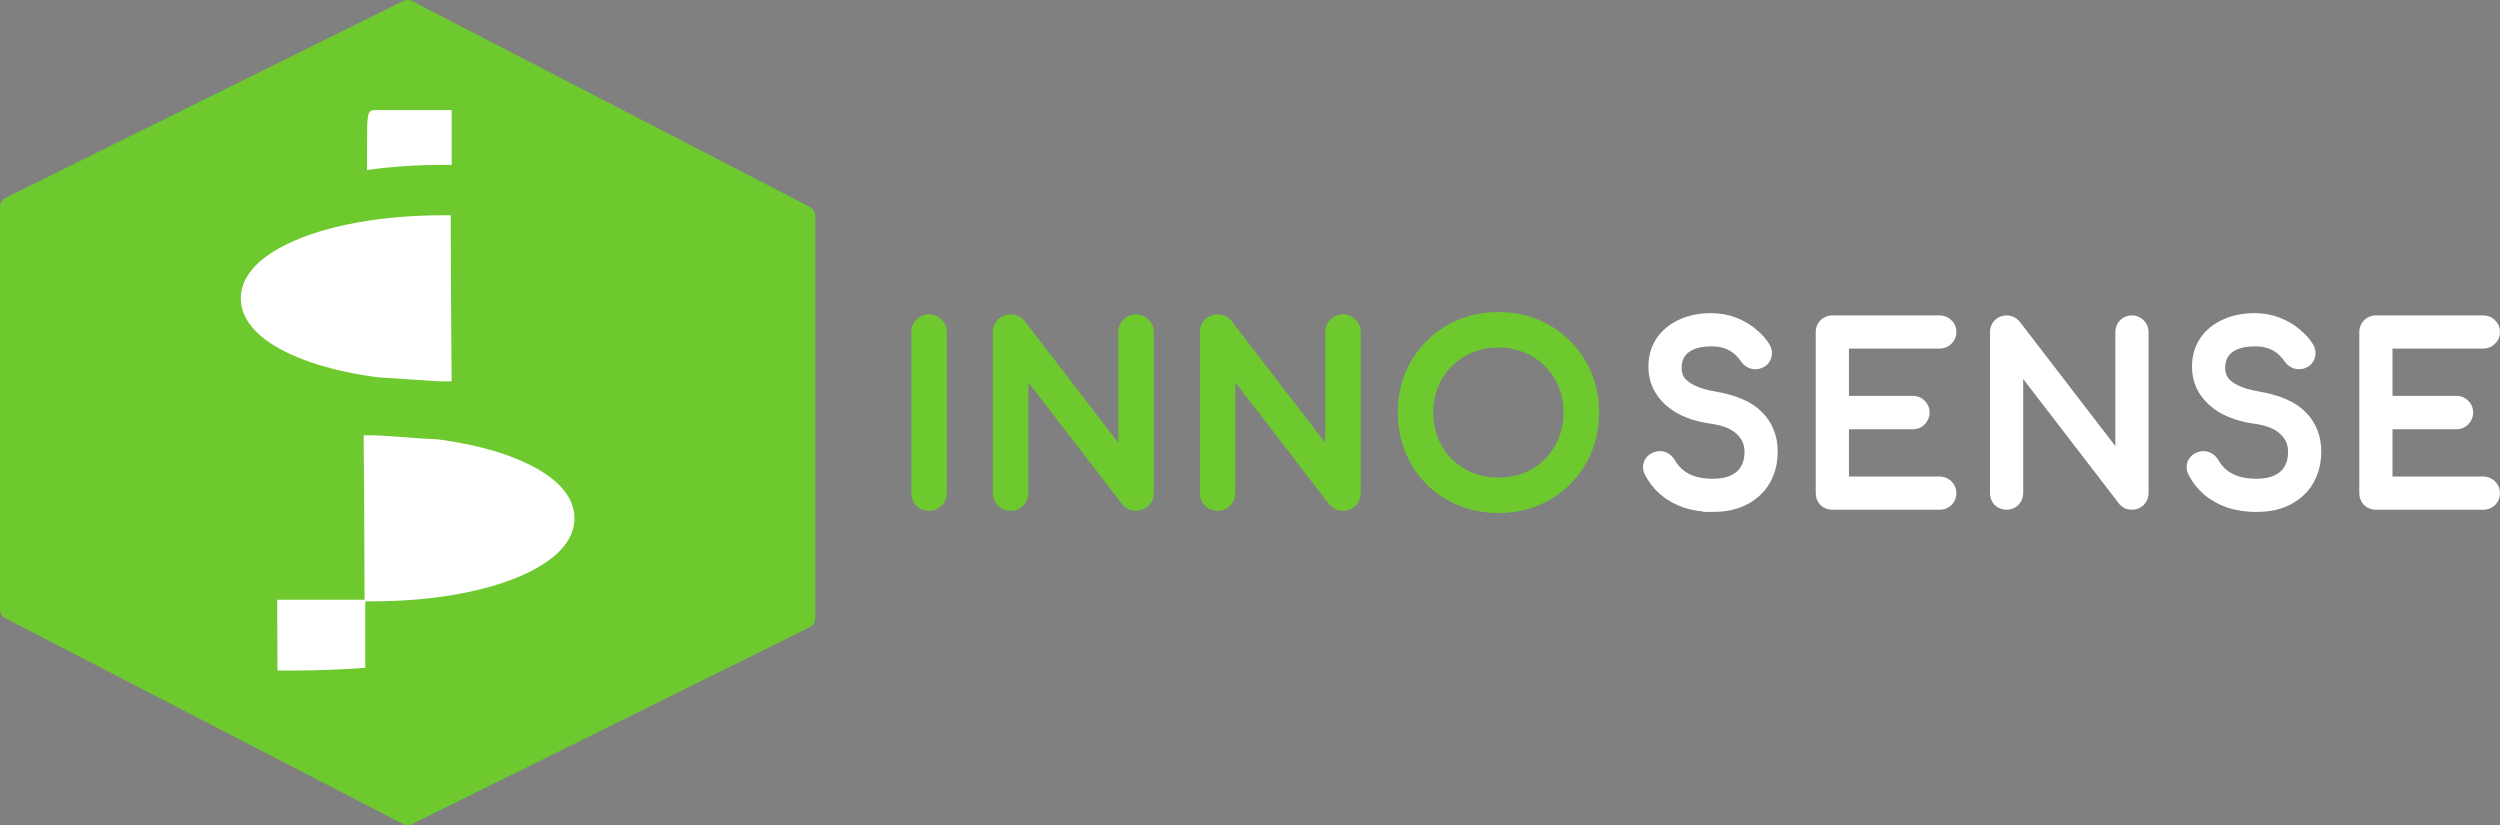 <?xml version="1.0" encoding="UTF-8" standalone="no"?>
<svg
   width="3818.319"
   height="1260.241"
   viewBox="0 0 1010.264 333.439"
   version="1.1"
   id="svg36"
   sodipodi:docname="innosene-logo-light.svg"
   inkscape:version="1.2.2 (b0a84865, 2022-12-01)"
   inkscape:export-filename="innosene-simple-logo.png"
   inkscape:export-xdpi="96"
   inkscape:export-ydpi="96"
   xmlns:inkscape="http://www.inkscape.org/namespaces/inkscape"
   xmlns:sodipodi="http://sodipodi.sourceforge.net/DTD/sodipodi-0.dtd"
   xmlns:xlink="http://www.w3.org/1999/xlink"
   xmlns="http://www.w3.org/2000/svg"
   xmlns:svg="http://www.w3.org/2000/svg">
  <rect x="0" y="0" width="1010.264" height="333.439" fill="#808080" stroke="none"/>
  <sodipodi:namedview
     id="namedview38"
     pagecolor="#ffffff"
     bordercolor="#cccccc"
     borderopacity="1"
     inkscape:showpageshadow="0"
     inkscape:pageopacity="0"
     inkscape:pagecheckerboard="0"
     inkscape:deskcolor="#d1d1d1"
     showgrid="true"
     inkscape:zoom="0.13910216"
     inkscape:cx="452.90454"
     inkscape:cy="2246.5503"
     inkscape:window-width="1728"
     inkscape:window-height="977"
     inkscape:window-x="0"
     inkscape:window-y="38"
     inkscape:window-maximized="0"
     inkscape:current-layer="svg36">
    <inkscape:grid
       type="xygrid"
       id="grid1261"
       originx="-891.733"
       originy="-506.461" />
  </sodipodi:namedview>
  <defs
     id="defs34">
    <path
       id="B"
       d="M 410.685,201.689 Q 409.51,201.689 408.697,200.967 Q 407.974,200.155 407.974,198.982 V 133.915 Q 407.974,132.742 408.697,132.02 Q 409.51,131.208 410.685,131.208 Q 411.95,131.208 412.764,132.11 L 458.675,191.763 V 133.915 Q 458.675,132.742 459.398,132.02 Q 460.211,131.208 461.386,131.208 Q 462.471,131.208 463.284,132.02 Q 464.097,132.742 464.097,133.915 V 198.982 Q 464.097,200.155 463.284,200.967 Q 462.471,201.689 461.386,201.689 Q 460.753,201.689 460.211,201.509 Q 459.759,201.238 459.398,200.877 L 413.396,141.134 V 198.982 Q 413.396,200.155 412.583,200.967 Q 411.86,201.689 410.685,201.689 Z" />
    <path
       id="C"
       d="M 742.754,201.715 Q 741.58,201.715 740.767,200.992 Q 740.045,200.179 740.045,199.005 V 133.891 Q 740.045,132.717 740.767,131.994 Q 741.58,131.181 742.754,131.181 H 786.194 Q 787.278,131.181 788.09,131.994 Q 788.903,132.716 788.903,133.891 Q 788.903,134.975 788.09,135.788 Q 787.277,136.601 786.194,136.601 H 745.464 V 163.694 H 775.357 Q 776.531,163.694 777.254,164.507 Q 778.067,165.229 778.067,166.404 Q 778.067,167.578 777.254,168.391 Q 776.531,169.204 775.357,169.204 H 745.464 V 196.297 H 786.194 Q 787.278,196.297 788.09,197.11 Q 788.903,197.923 788.903,199.007 Q 788.903,200.181 788.09,200.994 Q 787.277,201.717 786.194,201.717 Z" />
  </defs>
  <path
     stroke="#0a192f"
     stroke-linejoin="round"
     d="M 4.018,83.561 V 246.263 L 164.727,329.421 L 325.436,249.878 V 87.176 L 164.727,4.018 Z"
     fill="#0a192f"
     stroke-width="8.036"
     id="path2-1-7-8"
     inkscape:export-filename="innosene-logo.svg"
     inkscape:export-xdpi="12.872679"
     inkscape:export-ydpi="12.872679"
     inkscape:label="background-frame"
     style="display:inline;stroke:#6ec92f;stroke-opacity:1;fill:#6ec92f;fill-opacity:1" />
  <g
     id="g4054"
     transform="translate(-949.16,-965.183)">
    <path
       id="path1406-0-0-0-5-1"
       style="color:#000000;fill:#ffffff;stroke:#ffffff;stroke-width:0.709;stroke-opacity:1;-inkscape-stroke:none;fill-opacity:1"
       d="M 1128.182,1118.94 L 1131.301,1118.937 L 1131.071,1085.713 L 1130.953,1056.18 L 1130.939,1052.532 L 1127.857,1052.533 C 1099.612,1052.549 1073.657,1058.036 1058.809,1067.812 C 1051.386,1072.699 1046.797,1078.741 1046.836,1085.82 C 1046.874,1092.899 1051.511,1098.901 1058.981,1103.773 C 1069.121,1110.386 1084.367,1115.018 1101.945,1117.306 L 1126.759,1118.933 C 1127.233,1118.935 1127.707,1118.94 1128.182,1118.94 Z" />
    <path
       id="path10-5-6-9"
       style="fill:#ffffff;fill-opacity:1;stroke:#ffffff;stroke-width:1.044;stroke-opacity:1"
       inkscape:label="i-point"
       d="M 1101.274,1010.196 C 1097.998,1010.196 1097.99,1009.458 1097.99,1028.107 V 1033.28 C 1107.44,1031.984 1117.391,1031.31 1127.582,1031.303 L 1131.16,1031.301 V 1010.196 Z" />
    <g
       id="g4015"
       transform="translate(0,-19.776)">
      <path
         id="path1406-0-0-8-3-3"
         style="color:#000000;display:inline;fill:#ffffff;fill-opacity:1;stroke:#ffffff;stroke-width:1.299;stroke-opacity:1;-inkscape-stroke:none"
         inkscape:label="path1406-0-0-8-3-3"
         d="M 1061.832,1227.958 L 1061.914,1248.586 L 1061.94,1255.275 L 1067.591,1255.272 C 1077.282,1255.267 1086.826,1254.91 1096.118,1254.216 V 1227.958 Z" />
      <path
         id="path1406-0-0-8-3"
         style="color:#000000;fill:#ffffff;stroke:#ffffff;stroke-width:0.709;stroke-opacity:1;-inkscape-stroke:none;fill-opacity:1"
         d="M 1096.474,1161.198 L 1096.704,1194.422 L 1096.822,1223.954 L 1096.836,1227.603 L 1099.918,1227.602 C 1128.163,1227.585 1154.118,1222.099 1168.965,1212.323 C 1176.389,1207.436 1180.978,1201.393 1180.939,1194.315 C 1180.9,1187.236 1176.264,1181.234 1168.794,1176.362 C 1158.654,1169.749 1143.408,1165.116 1125.83,1162.829 C 1115.1,1162.425 1106.229,1161.188 1096.474,1161.198 Z"
         sodipodi:nodetypes="cccccssscc" />
    </g>
  </g>
  <g
     stroke="#0a192f"
     fill="#0a192f"
     stroke-width="8.909"
     id="g20-3"
     transform="translate(-2.298,0.27)"
     style="stroke:#6ec92f;stroke-opacity:1">
    <path
       d="M 377.752,201.689 Q 376.577,201.689 375.764,200.967 Q 375.041,200.155 375.041,198.982 V 133.915 Q 375.041,132.742 375.764,132.02 Q 376.577,131.208 377.752,131.208 Q 378.927,131.208 379.65,132.02 Q 380.463,132.742 380.463,133.915 V 198.982 Q 380.463,200.155 379.65,200.967 Q 378.927,201.689 377.752,201.689 Z"
       id="path12-4"
       style="stroke:#6ec92f;stroke-opacity:1" />
    <use
       xlink:href="#B"
       id="use14-0"
       style="stroke:#6ec92f;stroke-opacity:1" />
    <use
       xlink:href="#B"
       x="83.635"
       id="use16-7"
       style="stroke:#6ec92f;stroke-opacity:1" />
    <path
       d="M 607.869,202.592 Q 600.097,202.592 593.499,199.885 Q 586.902,197.178 581.931,192.304 Q 577.051,187.34 574.339,180.753 Q 571.628,174.165 571.628,166.404 Q 571.628,158.643 574.339,152.145 Q 577.05,145.557 581.931,140.684 Q 586.902,135.72 593.499,133.013 Q 600.096,130.306 607.869,130.306 Q 615.641,130.306 622.149,133.013 Q 628.746,135.72 633.627,140.684 Q 638.598,145.557 641.309,152.145 Q 644.02,158.643 644.02,166.404 Q 644.02,174.165 641.309,180.753 Q 638.598,187.341 633.627,192.304 Q 628.747,197.177 622.149,199.885 Q 615.642,202.592 607.869,202.592 Z M 607.869,197.177 Q 614.376,197.177 619.979,194.921 Q 625.582,192.575 629.74,188.423 Q 633.988,184.181 636.247,178.586 Q 638.597,172.991 638.597,166.403 Q 638.597,159.905 636.247,154.31 Q 633.988,148.715 629.74,144.563 Q 625.583,140.321 619.979,138.065 Q 614.376,135.719 607.869,135.719 Q 601.272,135.719 595.668,138.065 Q 590.065,140.321 585.817,144.563 Q 581.66,148.714 579.31,154.31 Q 577.051,159.905 577.051,166.403 Q 577.051,172.991 579.31,178.586 Q 581.66,184.181 585.817,188.423 Q 590.065,192.574 595.668,194.921 Q 601.271,197.177 607.869,197.177 Z"
       id="path18-5"
       style="stroke:#6ec92f;stroke-opacity:1" />
  </g>
  <g
     fill="#6ec92f"
     stroke="#6ec92f"
     stroke-width="8"
     id="g30-7"
     inkscape:export-filename="g30.png"
     inkscape:export-xdpi="96"
     inkscape:export-ydpi="96"
     transform="translate(-2.298,0.27)"
     style="stroke:#ffffff;stroke-opacity:1">
    <path
       d="M 694.551,202.618 Q 688.861,202.618 684.075,201.083 Q 679.379,199.457 675.947,196.568 Q 672.515,193.588 670.528,189.614 Q 669.986,188.53 670.438,187.537 Q 670.98,186.544 672.154,186.182 Q 673.147,185.821 674.141,186.272 Q 675.134,186.724 675.676,187.717 Q 677.302,190.607 679.921,192.774 Q 682.63,194.942 686.243,196.115 Q 689.946,197.199 694.552,197.199 Q 699.7,197.199 703.403,195.483 Q 707.196,193.767 709.183,190.426 Q 711.26,187.085 711.26,182.298 Q 711.26,176.338 706.925,172.274 Q 702.68,168.12 693.92,166.946 Q 683.805,165.501 678.116,160.444 Q 672.426,155.296 672.426,147.981 Q 672.426,142.653 675.045,138.679 Q 677.754,134.705 682.541,132.538 Q 687.418,130.28 693.74,130.28 Q 698.436,130.28 702.41,131.815 Q 706.384,133.35 709.364,135.879 Q 712.344,138.317 713.97,141.027 Q 714.602,142.02 714.241,143.194 Q 713.97,144.278 712.796,144.729 Q 711.803,145.09 710.809,144.819 Q 709.816,144.458 709.183,143.555 Q 707.919,141.658 705.932,139.852 Q 703.945,138.046 700.965,136.872 Q 697.985,135.698 693.74,135.698 Q 686.334,135.698 682.09,139.039 Q 677.845,142.38 677.845,148.522 Q 677.845,151.773 679.561,154.483 Q 681.367,157.102 685.16,158.999 Q 688.953,160.896 694.823,161.889 Q 706.473,163.876 711.531,169.114 Q 716.679,174.262 716.679,182.299 Q 716.679,186.995 715.053,190.788 Q 713.518,194.581 710.537,197.2 Q 707.647,199.819 703.583,201.264 Q 699.519,202.619 694.552,202.619 Z"
       id="path22-5"
       style="stroke:#ffffff;stroke-opacity:1" />
    <use
       xlink:href="#C"
       id="use24-0"
       style="stroke:#ffffff;stroke-opacity:1" />
    <path
       d="M 813.174,201.715 Q 812,201.715 811.187,200.992 Q 810.464,200.179 810.464,199.005 V 133.891 Q 810.464,132.717 811.187,131.994 Q 812,131.181 813.174,131.181 Q 814.438,131.181 815.251,132.084 L 861.129,191.78 V 133.891 Q 861.129,132.717 861.851,131.994 Q 862.664,131.181 863.838,131.181 Q 864.922,131.181 865.735,131.994 Q 866.548,132.716 866.548,133.891 V 199.005 Q 866.548,200.179 865.735,200.992 Q 864.922,201.715 863.838,201.715 Q 863.206,201.715 862.664,201.534 Q 862.212,201.263 861.851,200.902 L 815.883,141.116 V 199.005 Q 815.883,200.179 815.07,200.992 Q 814.348,201.715 813.173,201.715 Z M 914.21,202.618 Q 908.52,202.618 903.734,201.083 Q 899.038,199.457 895.606,196.568 Q 892.174,193.588 890.187,189.614 Q 889.645,188.53 890.097,187.537 Q 890.639,186.544 891.813,186.182 Q 892.807,185.821 893.8,186.272 Q 894.793,186.724 895.335,187.717 Q 896.961,190.607 899.58,192.774 Q 902.289,194.942 905.902,196.115 Q 909.605,197.199 914.211,197.199 Q 919.359,197.199 923.062,195.483 Q 926.855,193.767 928.842,190.426 Q 930.919,187.085 930.919,182.298 Q 930.919,176.338 926.584,172.274 Q 922.339,168.12 913.579,166.946 Q 903.464,165.501 897.775,160.444 Q 892.085,155.296 892.085,147.981 Q 892.085,142.653 894.704,138.679 Q 897.413,134.705 902.2,132.538 Q 907.077,130.28 913.399,130.28 Q 918.095,130.28 922.069,131.815 Q 926.043,133.35 929.023,135.879 Q 932.003,138.317 933.629,141.027 Q 934.261,142.02 933.9,143.194 Q 933.629,144.278 932.455,144.729 Q 931.462,145.09 930.468,144.819 Q 929.475,144.458 928.842,143.555 Q 927.578,141.658 925.591,139.852 Q 923.604,138.046 920.624,136.872 Q 917.644,135.698 913.399,135.698 Q 905.994,135.698 901.749,139.039 Q 897.504,142.38 897.504,148.522 Q 897.504,151.773 899.22,154.483 Q 901.026,157.102 904.819,158.999 Q 908.612,160.896 914.482,161.889 Q 926.132,163.876 931.19,169.114 Q 936.338,174.262 936.338,182.299 Q 936.338,186.995 934.712,190.788 Q 933.177,194.581 930.197,197.2 Q 927.307,199.819 923.243,201.264 Q 919.179,202.619 914.212,202.619 Z"
       id="path26-6"
       style="stroke:#ffffff;stroke-opacity:1" />
    <use
       xlink:href="#C"
       x="219.659"
       id="use28-4"
       style="stroke:#ffffff;stroke-opacity:1" />
  </g>
</svg>
